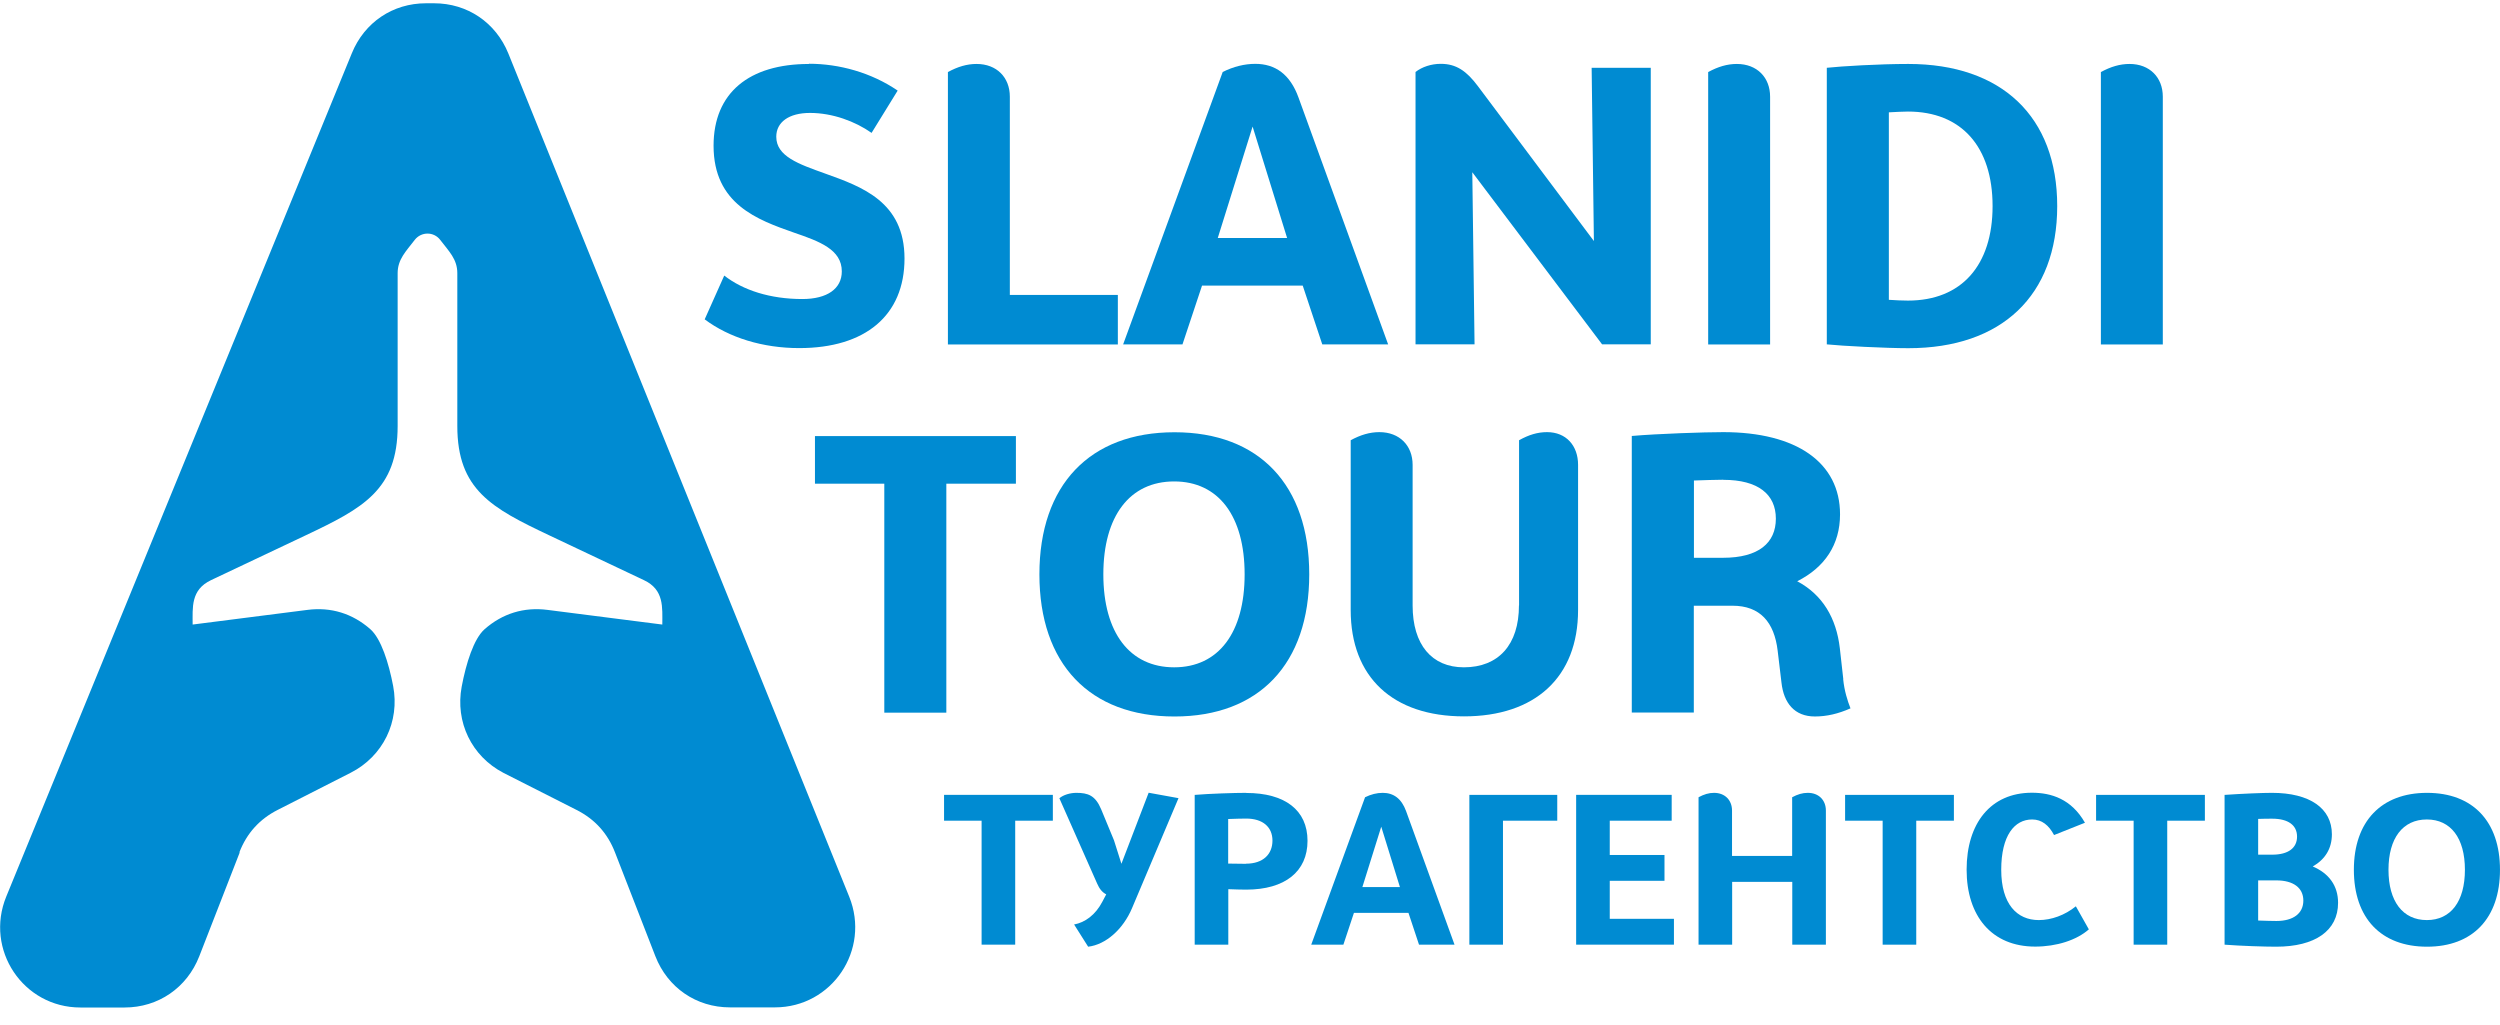 <?xml version="1.0" encoding="UTF-8"?> <svg xmlns="http://www.w3.org/2000/svg" width="122" height="50" viewBox="0 0 122 50" fill="none"> <g clip-path="url(#clip0_1_17)"> <path d="M11.699 41.597L9.724 46.667C9.126 48.202 7.722 49.166 6.082 49.166H3.922C1.13 49.166 -0.757 46.342 0.307 43.749L17.172 2.593C17.787 1.09 19.169 0.16 20.787 0.16H21.182C22.805 0.16 24.193 1.096 24.807 2.61L41.442 43.76C42.489 46.353 40.603 49.16 37.816 49.16H35.623C33.977 49.16 32.579 48.197 31.981 46.661L30.012 41.597C29.65 40.661 29.025 39.973 28.131 39.522L24.571 37.717C23.014 36.907 22.207 35.234 22.531 33.506C22.745 32.372 23.118 31.177 23.644 30.709C24.516 29.939 25.569 29.614 26.721 29.763L32.321 30.478C32.321 29.647 32.42 28.777 31.421 28.31L26.803 26.124C24.001 24.798 22.317 23.901 22.317 20.791V13.332C22.317 12.65 21.917 12.275 21.483 11.708C21.171 11.296 20.556 11.296 20.238 11.708C19.805 12.275 19.405 12.655 19.405 13.332V20.791C19.405 23.901 17.721 24.798 14.918 26.124L10.3 28.31C9.302 28.783 9.401 29.647 9.401 30.478L15.001 29.763C16.152 29.614 17.205 29.939 18.077 30.709C18.598 31.172 18.971 32.35 19.185 33.473C19.52 35.218 18.692 36.907 17.112 37.711L13.553 39.522C12.664 39.973 12.044 40.661 11.682 41.592L11.699 41.597Z" fill="#008BD2"></path> <path d="M39.473 3.122C36.56 3.122 34.822 4.525 34.822 7.112C34.822 9.964 36.972 10.729 38.743 11.351C39.994 11.78 41.08 12.176 41.08 13.244C41.08 14.086 40.372 14.593 39.155 14.593C37.586 14.593 36.259 14.163 35.343 13.448L34.389 15.584C35.584 16.481 37.23 16.987 39.001 16.987C42.232 16.987 44.14 15.391 44.14 12.617C44.14 9.842 42.051 9.11 40.274 8.472C38.968 8.004 37.882 7.63 37.882 6.672C37.882 5.962 38.497 5.511 39.528 5.511C40.63 5.511 41.733 5.923 42.533 6.485L43.806 4.421C42.517 3.54 40.948 3.111 39.473 3.111V3.122Z" fill="#008BD2"></path> <path d="M49.28 14.389V4.717C49.28 3.782 48.644 3.121 47.656 3.121C47.19 3.121 46.74 3.253 46.258 3.517V16.811H54.551V14.394H49.28V14.389Z" fill="#008BD2"></path> <path d="M64.527 16.806H67.741L63.37 4.768C62.959 3.623 62.229 3.116 61.258 3.116C60.737 3.116 60.194 3.248 59.668 3.513L54.809 16.806H57.705L58.659 13.938H63.573L64.527 16.806ZM59.427 11.615L61.127 6.177L62.811 11.615H59.432H59.427Z" fill="#008BD2"></path> <path d="M77.672 3.308L77.782 11.763L72.122 4.205C71.563 3.457 71.058 3.115 70.312 3.115C69.846 3.115 69.396 3.264 69.078 3.512V16.805H71.958L71.848 8.405L78.183 16.805H80.557V3.308H77.678H77.672Z" fill="#008BD2"></path> <path d="M86.381 16.805V4.717C86.381 3.782 85.745 3.121 84.758 3.121C84.292 3.121 83.842 3.253 83.359 3.517V16.811H86.387L86.381 16.805Z" fill="#008BD2"></path> <path d="M93.125 3.121C91.704 3.121 89.856 3.231 89.148 3.308V16.805C89.878 16.882 92.028 16.992 93.125 16.992C97.683 16.992 100.392 14.422 100.392 10.057C100.392 5.692 97.683 3.121 93.125 3.121ZM93.108 14.669C92.845 14.669 92.494 14.653 92.176 14.631V5.482C92.494 5.466 92.867 5.444 93.108 5.444C95.725 5.444 97.238 7.167 97.238 10.057C97.238 12.946 95.725 14.669 93.108 14.669Z" fill="#008BD2"></path> <path d="M105.545 16.805V4.717C105.545 3.782 104.909 3.121 103.922 3.121C103.456 3.121 103.006 3.253 102.523 3.517V16.811H105.551L105.545 16.805Z" fill="#008BD2"></path> <path d="M49.576 21.281H39.77V23.604H43.154V34.778H46.181V23.604H49.576V21.281Z" fill="#008BD2"></path> <path d="M57.315 34.965C61.445 34.965 63.891 32.394 63.891 28.029C63.891 23.664 61.445 21.094 57.315 21.094C53.185 21.094 50.723 23.664 50.723 28.029C50.723 32.394 53.169 34.965 57.315 34.965ZM57.299 32.565C55.132 32.565 53.843 30.875 53.843 28.029C53.843 25.183 55.132 23.494 57.299 23.494C59.465 23.494 60.738 25.183 60.738 28.029C60.738 30.875 59.465 32.565 57.299 32.565Z" fill="#008BD2"></path> <path d="M74.125 29.548C74.125 31.458 73.132 32.565 71.437 32.565C69.869 32.565 68.936 31.458 68.936 29.548V22.684C68.936 21.748 68.3 21.088 67.313 21.088C66.847 21.088 66.397 21.22 65.914 21.484V29.768C65.914 33.049 67.971 34.959 71.443 34.959C74.915 34.959 77.01 33.049 77.01 29.768V22.684C77.01 21.748 76.428 21.088 75.496 21.088C75.03 21.088 74.602 21.22 74.13 21.484V29.548H74.125Z" fill="#008BD2"></path> <path d="M89.953 33.148L89.783 31.629C89.613 30.165 88.944 29.025 87.704 28.365C89.048 27.688 89.794 26.581 89.794 25.101C89.794 22.569 87.666 21.088 84.095 21.088C83.179 21.088 80.903 21.165 79.631 21.275V34.772H82.658V29.559H84.545C85.894 29.559 86.585 30.363 86.75 31.755L86.936 33.313C87.046 34.309 87.573 34.964 88.565 34.964C89.147 34.964 89.706 34.832 90.304 34.568C90.156 34.194 90.002 33.704 89.947 33.142L89.953 33.148ZM84.101 23.416C85.801 23.416 86.662 24.126 86.662 25.31C86.662 26.493 85.823 27.22 84.084 27.22H82.664V23.449C83.207 23.433 83.689 23.411 84.101 23.411V23.416Z" fill="#008BD2"></path> <path d="M51.379 38.789H46.07V40.05H47.902V46.099H49.542V40.05H51.379V38.789Z" fill="#008BD2"></path> <path d="M56.052 38.691L54.725 42.153L54.363 41.008L53.737 39.495C53.452 38.812 53.09 38.691 52.525 38.691C52.224 38.691 51.889 38.79 51.697 38.955L53.54 43.117C53.65 43.37 53.781 43.54 53.984 43.645L53.792 44.008C53.458 44.647 52.953 45.016 52.416 45.115L53.101 46.199C53.962 46.1 54.812 45.346 55.246 44.311L57.511 38.95L56.052 38.685V38.691Z" fill="#008BD2"></path> <path d="M60.818 38.691C60.253 38.691 59.019 38.73 58.301 38.791V46.1H59.941V43.392C60.253 43.403 60.55 43.414 60.813 43.414C62.705 43.414 63.807 42.533 63.807 41.031C63.807 39.528 62.694 38.697 60.824 38.697L60.818 38.691ZM60.807 42.154C60.533 42.154 60.242 42.143 59.935 42.143V39.968C60.27 39.957 60.571 39.946 60.813 39.946C61.619 39.946 62.096 40.354 62.096 41.02C62.096 41.686 61.641 42.148 60.802 42.148L60.807 42.154Z" fill="#008BD2"></path> <path d="M69.243 46.1H70.981L68.617 39.583C68.392 38.967 68.003 38.691 67.477 38.691C67.191 38.691 66.901 38.763 66.615 38.906L63.988 46.1H65.557L66.072 44.548H68.733L69.248 46.1H69.243ZM66.484 43.288L67.405 40.343L68.316 43.288H66.484Z" fill="#008BD2"></path> <path d="M75.994 38.79H71.705V46.1H73.345V40.05H75.994V38.79Z" fill="#008BD2"></path> <path d="M78.556 44.838V42.983H81.227V41.723H78.556V40.05H81.578V38.789H76.916V46.099H81.688V44.838H78.556Z" fill="#008BD2"></path> <path d="M88.214 38.691C87.962 38.691 87.721 38.763 87.457 38.906V41.768H84.523V39.556C84.523 39.049 84.178 38.691 83.645 38.691C83.393 38.691 83.152 38.763 82.889 38.906V46.1H84.529V43.034H87.463V46.1H89.103V39.556C89.103 39.049 88.757 38.691 88.225 38.691H88.214Z" fill="#008BD2"></path> <path d="M95.35 38.79H90.041V40.05H91.873V46.1H93.513V40.05H95.35V38.79Z" fill="#008BD2"></path> <path d="M101.938 45.357L101.302 44.228C100.764 44.663 100.106 44.9 99.492 44.9C98.428 44.9 97.66 44.118 97.66 42.445C97.66 40.772 98.307 39.99 99.168 39.99C99.645 39.99 99.985 40.276 100.238 40.75L101.746 40.15C101.088 38.994 100.106 38.685 99.157 38.685C97.144 38.685 95.971 40.177 95.971 42.44C95.971 44.702 97.194 46.194 99.316 46.194C100.358 46.194 101.34 45.88 101.938 45.351V45.357Z" fill="#008BD2"></path> <path d="M107.598 38.79H102.289V40.05H104.121V46.1H105.761V40.05H107.598V38.79Z" fill="#008BD2"></path> <path d="M112.859 42.286C113.467 41.939 113.796 41.411 113.796 40.712C113.796 39.446 112.716 38.691 110.873 38.691C110.418 38.691 109.436 38.73 108.559 38.791V46.1C109.348 46.161 110.511 46.199 111.076 46.199C112.979 46.199 114.098 45.418 114.098 44.058C114.098 43.227 113.654 42.616 112.853 42.28L112.859 42.286ZM110.884 39.952C111.674 39.952 112.096 40.277 112.096 40.827C112.096 41.377 111.674 41.708 110.884 41.708H110.198V39.963C110.462 39.952 110.692 39.952 110.884 39.952ZM111.087 44.944C110.846 44.944 110.533 44.933 110.198 44.922V42.963H111.087C111.915 42.963 112.403 43.326 112.403 43.948C112.403 44.57 111.921 44.944 111.087 44.944Z" fill="#008BD2"></path> <path d="M118.44 46.199C120.672 46.199 121.999 44.807 121.999 42.445C121.999 40.084 120.672 38.691 118.44 38.691C116.207 38.691 114.869 40.084 114.869 42.445C114.869 44.807 116.196 46.199 118.44 46.199ZM118.429 44.9C117.255 44.9 116.558 43.987 116.558 42.445C116.558 40.904 117.255 39.99 118.429 39.99C119.602 39.99 120.288 40.904 120.288 42.445C120.288 43.987 119.602 44.9 118.429 44.9Z" fill="#008BD2"></path> </g> <defs> <clipPath id="clip0_1_17"> <rect width="122" height="49" fill="white" transform="translate(0 0.16)"></rect> </clipPath> </defs> </svg> 